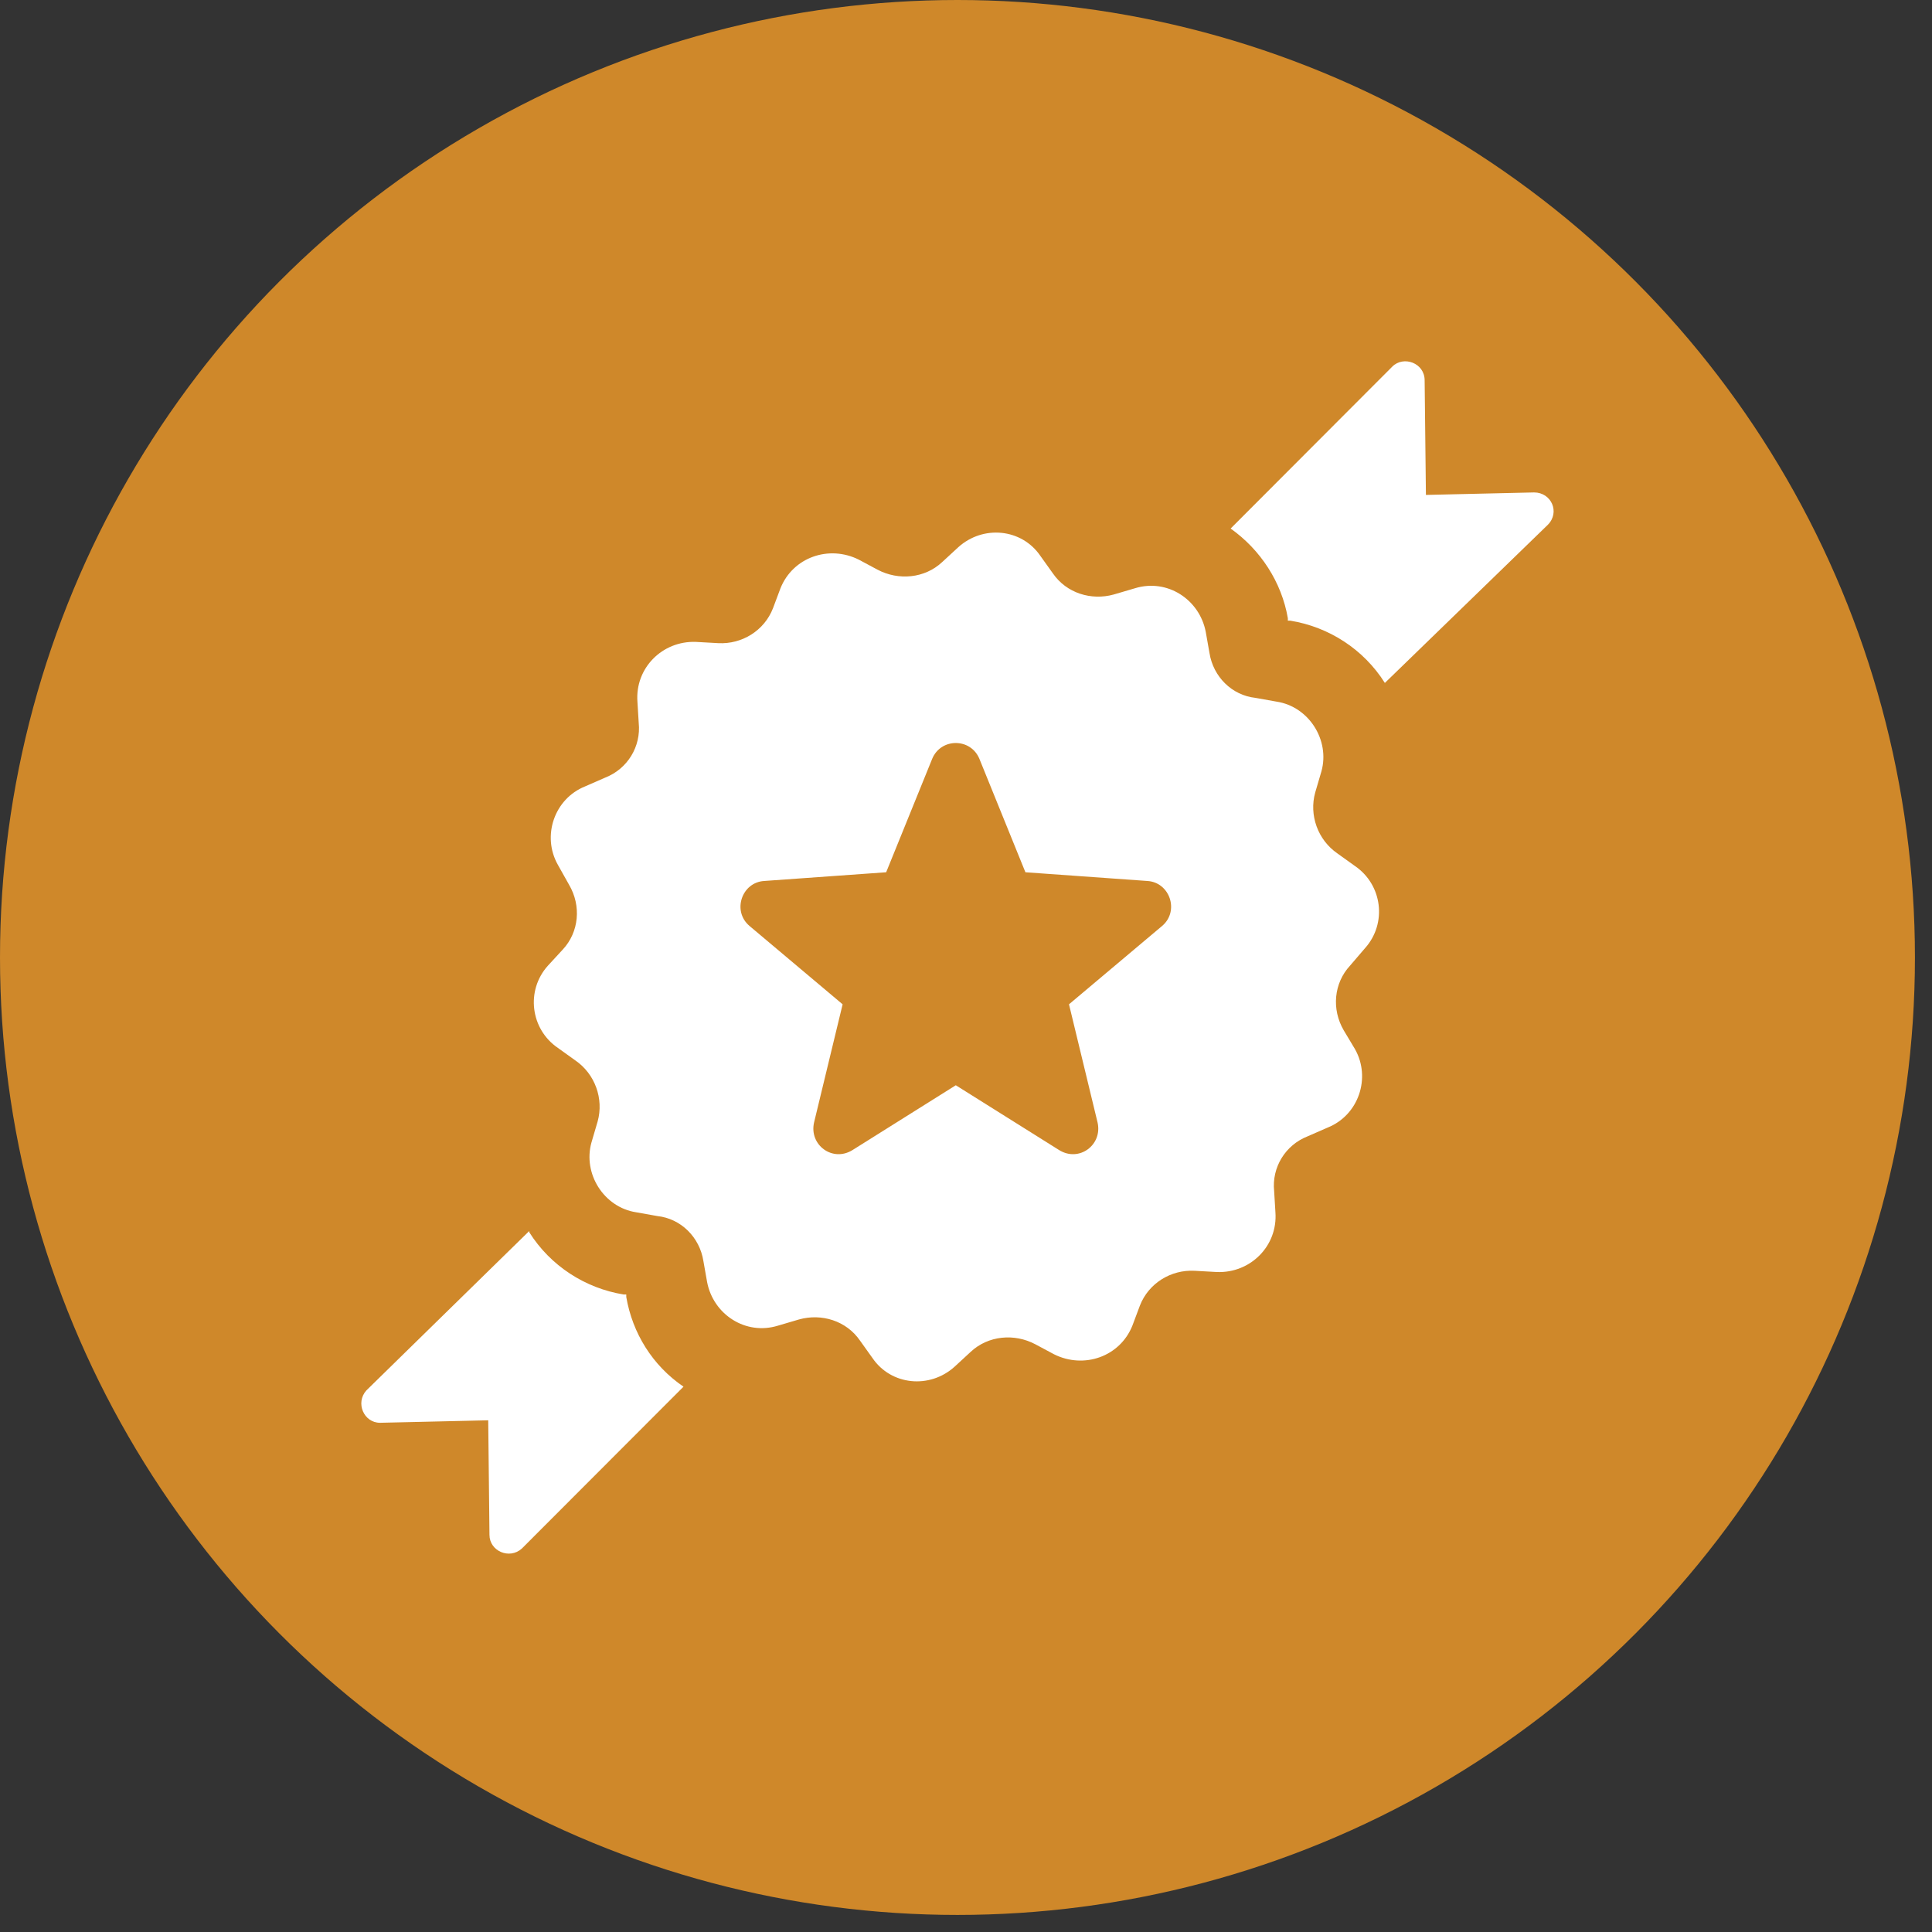 <?xml version="1.0" encoding="UTF-8"?>
<svg width="77px" height="77px" viewBox="0 0 77 77" version="1.1" xmlns="http://www.w3.org/2000/svg" xmlns:xlink="http://www.w3.org/1999/xlink">
    <rect x="0" y="0" width="77" height="77" fill="#333333" stroke="none"/>
    <title>USP 4</title>
    <g id="Desktop" stroke="none" stroke-width="1" fill="none" fill-rule="evenodd">
        <g id="The-Outsider-&gt;-Home-banner" transform="translate(-1162, -2178)">
            <g id="Group-12" transform="translate(0, 1300)">
                <g id="Group-10" transform="translate(1120, 878)">
                    <g id="USP-4" transform="translate(42, 0)">
                        <circle id="Oval-Copy-6" fill="#CF882A" cx="38.16" cy="38.16" r="38.16"></circle>
                        <path d="M55.194,27.219 C54.351,25.879 52.963,24.985 51.426,24.737 L51.327,24.737 L51.327,24.638 C51.079,23.199 50.237,21.908 49.047,21.065 L55.49,14.611 C55.935,14.165 56.779,14.462 56.779,15.158 L56.83,19.725 L61.141,19.626 C61.834,19.626 62.183,20.421 61.687,20.917 L55.193,27.219 L55.194,27.219 Z M15.146,56.705 L19.458,56.606 L19.508,61.172 C19.508,61.818 20.302,62.165 20.797,61.719 L27.241,55.266 C26.002,54.422 25.208,53.131 24.96,51.692 L24.96,51.593 L24.861,51.593 C23.324,51.345 21.938,50.451 21.094,49.111 L21.094,49.061 L14.602,55.415 C14.155,55.912 14.501,56.705 15.146,56.705 L15.146,56.705 Z M53.805,38.487 C53.161,39.181 53.062,40.225 53.557,41.068 L54.003,41.813 C54.648,42.955 54.152,44.444 52.913,44.94 L52.119,45.287 C51.226,45.635 50.682,46.528 50.781,47.471 L50.832,48.314 C50.93,49.654 49.84,50.746 48.502,50.697 L47.61,50.647 C46.669,50.597 45.776,51.143 45.43,52.037 L45.132,52.832 C44.636,54.073 43.2,54.57 42.009,53.975 L41.265,53.577 C40.423,53.131 39.382,53.23 38.689,53.876 L38.044,54.471 C37.053,55.365 35.515,55.216 34.772,54.124 L34.276,53.43 C33.73,52.635 32.739,52.338 31.848,52.586 L31.006,52.834 C29.717,53.232 28.429,52.388 28.182,51.097 L28.033,50.254 C27.883,49.311 27.14,48.567 26.199,48.466 L25.357,48.316 C24.067,48.119 23.225,46.777 23.572,45.536 L23.82,44.692 C24.067,43.798 23.721,42.805 22.927,42.261 L22.234,41.764 C21.144,41.02 20.945,39.48 21.837,38.487 L22.432,37.841 C23.076,37.147 23.175,36.104 22.679,35.26 L22.234,34.467 C21.589,33.325 22.085,31.836 23.324,31.34 L24.118,30.993 C25.01,30.645 25.554,29.752 25.456,28.809 L25.405,27.966 C25.307,26.626 26.397,25.534 27.734,25.583 L28.627,25.633 C29.568,25.683 30.46,25.137 30.807,24.243 L31.105,23.448 C31.601,22.207 33.037,21.71 34.228,22.305 L34.971,22.703 C35.814,23.149 36.855,23.05 37.548,22.404 L38.193,21.809 C39.184,20.915 40.721,21.064 41.465,22.156 L41.961,22.85 C42.507,23.645 43.498,23.942 44.388,23.694 L45.231,23.446 C46.52,23.048 47.807,23.892 48.055,25.183 L48.204,26.026 C48.353,26.969 49.097,27.713 50.038,27.814 L50.88,27.964 C52.169,28.161 53.012,29.503 52.665,30.744 L52.417,31.588 C52.169,32.482 52.516,33.475 53.31,34.019 L54.003,34.516 C55.093,35.26 55.292,36.8 54.4,37.793 L53.805,38.487 Z M45.726,35.111 L40.868,34.764 L39.035,30.246 C38.688,29.402 37.498,29.402 37.151,30.246 L35.318,34.764 L30.46,35.111 C29.568,35.162 29.171,36.302 29.866,36.899 L33.583,40.027 L32.443,44.743 C32.245,45.637 33.186,46.331 33.98,45.834 L38.094,43.253 L42.208,45.834 C43.002,46.331 43.943,45.637 43.745,44.743 L42.605,40.027 L46.322,36.899 C47.015,36.304 46.619,35.162 45.726,35.111 L45.726,35.111 Z" id="Fill-1" fill="#FFFFFF"></path>
                    </g>
                </g>
            </g>
        </g>
    </g>
</svg>